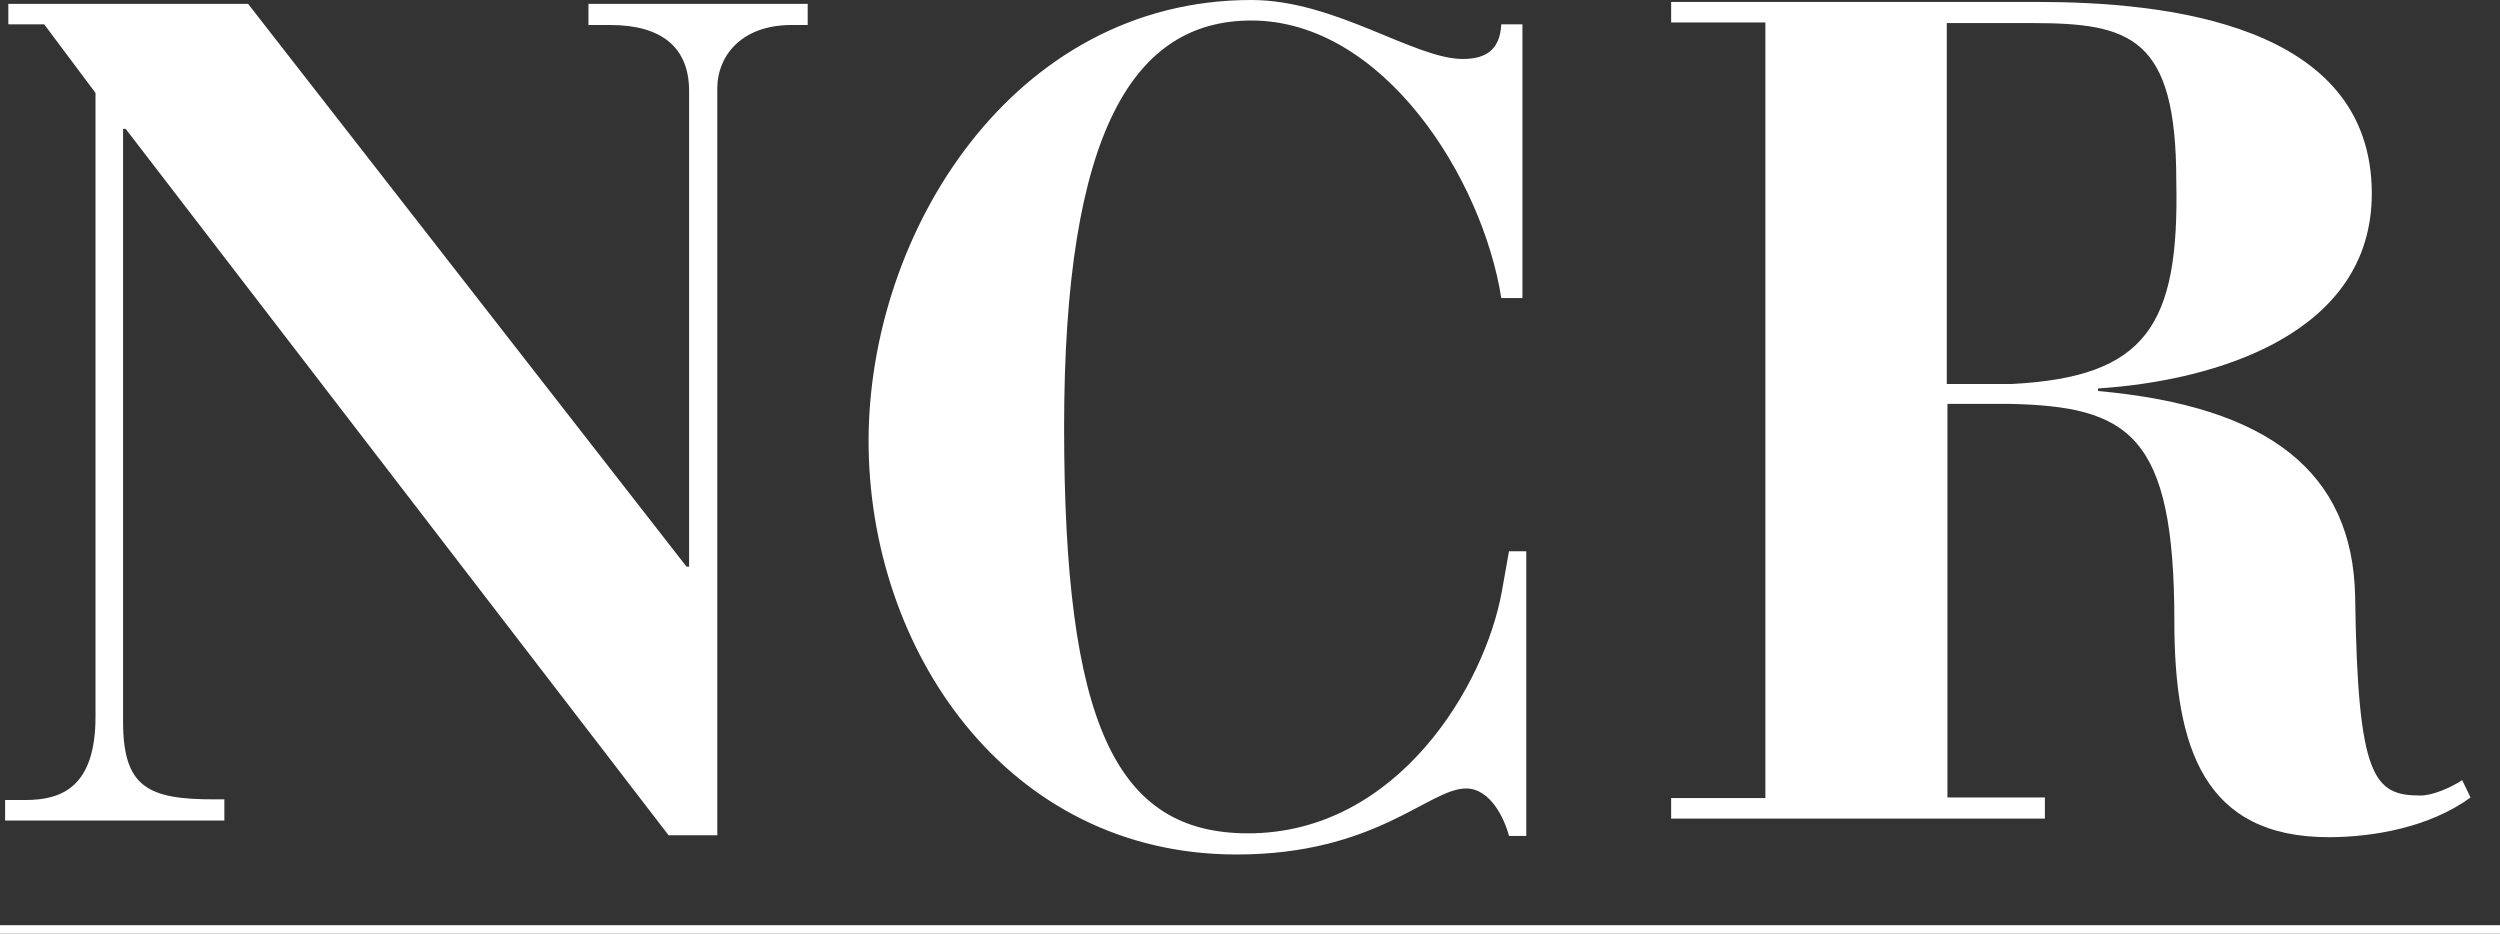 <?xml version="1.0" encoding="utf-8"?>
<!-- Generator: Adobe Illustrator 26.4.1, SVG Export Plug-In . SVG Version: 6.00 Build 0)  -->
<svg version="1.1" id="Layer_1" xmlns="http://www.w3.org/2000/svg" xmlns:xlink="http://www.w3.org/1999/xlink" x="0px" y="0px"
	 viewBox="0 0 390 145.7" style="enable-background:new 0 0 390 145.7;" xml:space="preserve">
<rect x="0" y="0" width="390" height="145.7" fill="#333333" stroke="none"/>
<style type="text/css">
	.st0{fill:#FFFFFF;}
	.st1{fill:none;stroke:#FFFFFF;stroke-width:1.34;stroke-miterlimit:10;}
</style>
<g>
	<path class="st0" d="M0.8,124.8H4c5.6,0,10.9-2,10.9-13V14.5l-8-10.7H1.3V0.6h37.4l68.4,87.8h0.4V14.2c0-6.9-4.4-10.3-12.3-10.3
		h-3.4V0.6H126v3.3h-2.5c-8.2,0-11.6,5.2-11.6,9.8v116.6h-7.6L19.6,20.1h-0.4v92.5c0,10.3,4,12.1,14.2,12.1H35v3.3H0.8V124.8
		L0.8,124.8z"/>
	<path class="st0" d="M237.5,46.5h-3.3c-2.9-18.5-18.3-43.3-39-43.3c-18.3,0-29.2,17.2-29.2,63.4s8,63.4,28.7,63.4
		c23.4,0,37-23.2,39.6-37.8l1.1-6.2h2.7v44.4h-2.7c-0.7-2.7-2.9-7.4-6.7-7.4c-5.8,0-14,10.3-35.8,10.3c-35.9,0-57.4-32-57.4-64.5
		S158,0,195.2,0c13.1,0,25.4,9.2,33,9.2c3.8,0,5.8-1.6,6-5.4h3.3V46.5L237.5,46.5z"/>
	<path class="st0" d="M260.7,124.5h14.7V3.5h-14.7V0.3h57c20,0,52.3,3.3,52.3,29.9c0,21.9-24.3,29.2-42.7,30.4V61
		c26.7,2.4,39.7,12.7,40.1,32c0.4,28.4,2.9,31.1,10.2,31.1c1.8,0,4.5-1.1,6.5-2.4l1.3,2.7c-6.4,4.7-15.3,6.2-22.1,6.2
		c-19.4,0-24.1-13.8-24.1-33.7c0-29.2-7.1-33.5-25.8-33.9h-9.6v61.4H319v3.3h-58.3V124.5L260.7,124.5z M303.7,59.9h10.2
		c20.9-1.1,26.1-9.1,25.6-31.7c0-22.4-7.1-24.6-22.5-24.6h-13.3L303.7,59.9L303.7,59.9z"/>
</g>
<line class="st1" x1="390" y1="145" x2="0" y2="145"/>
</svg>
